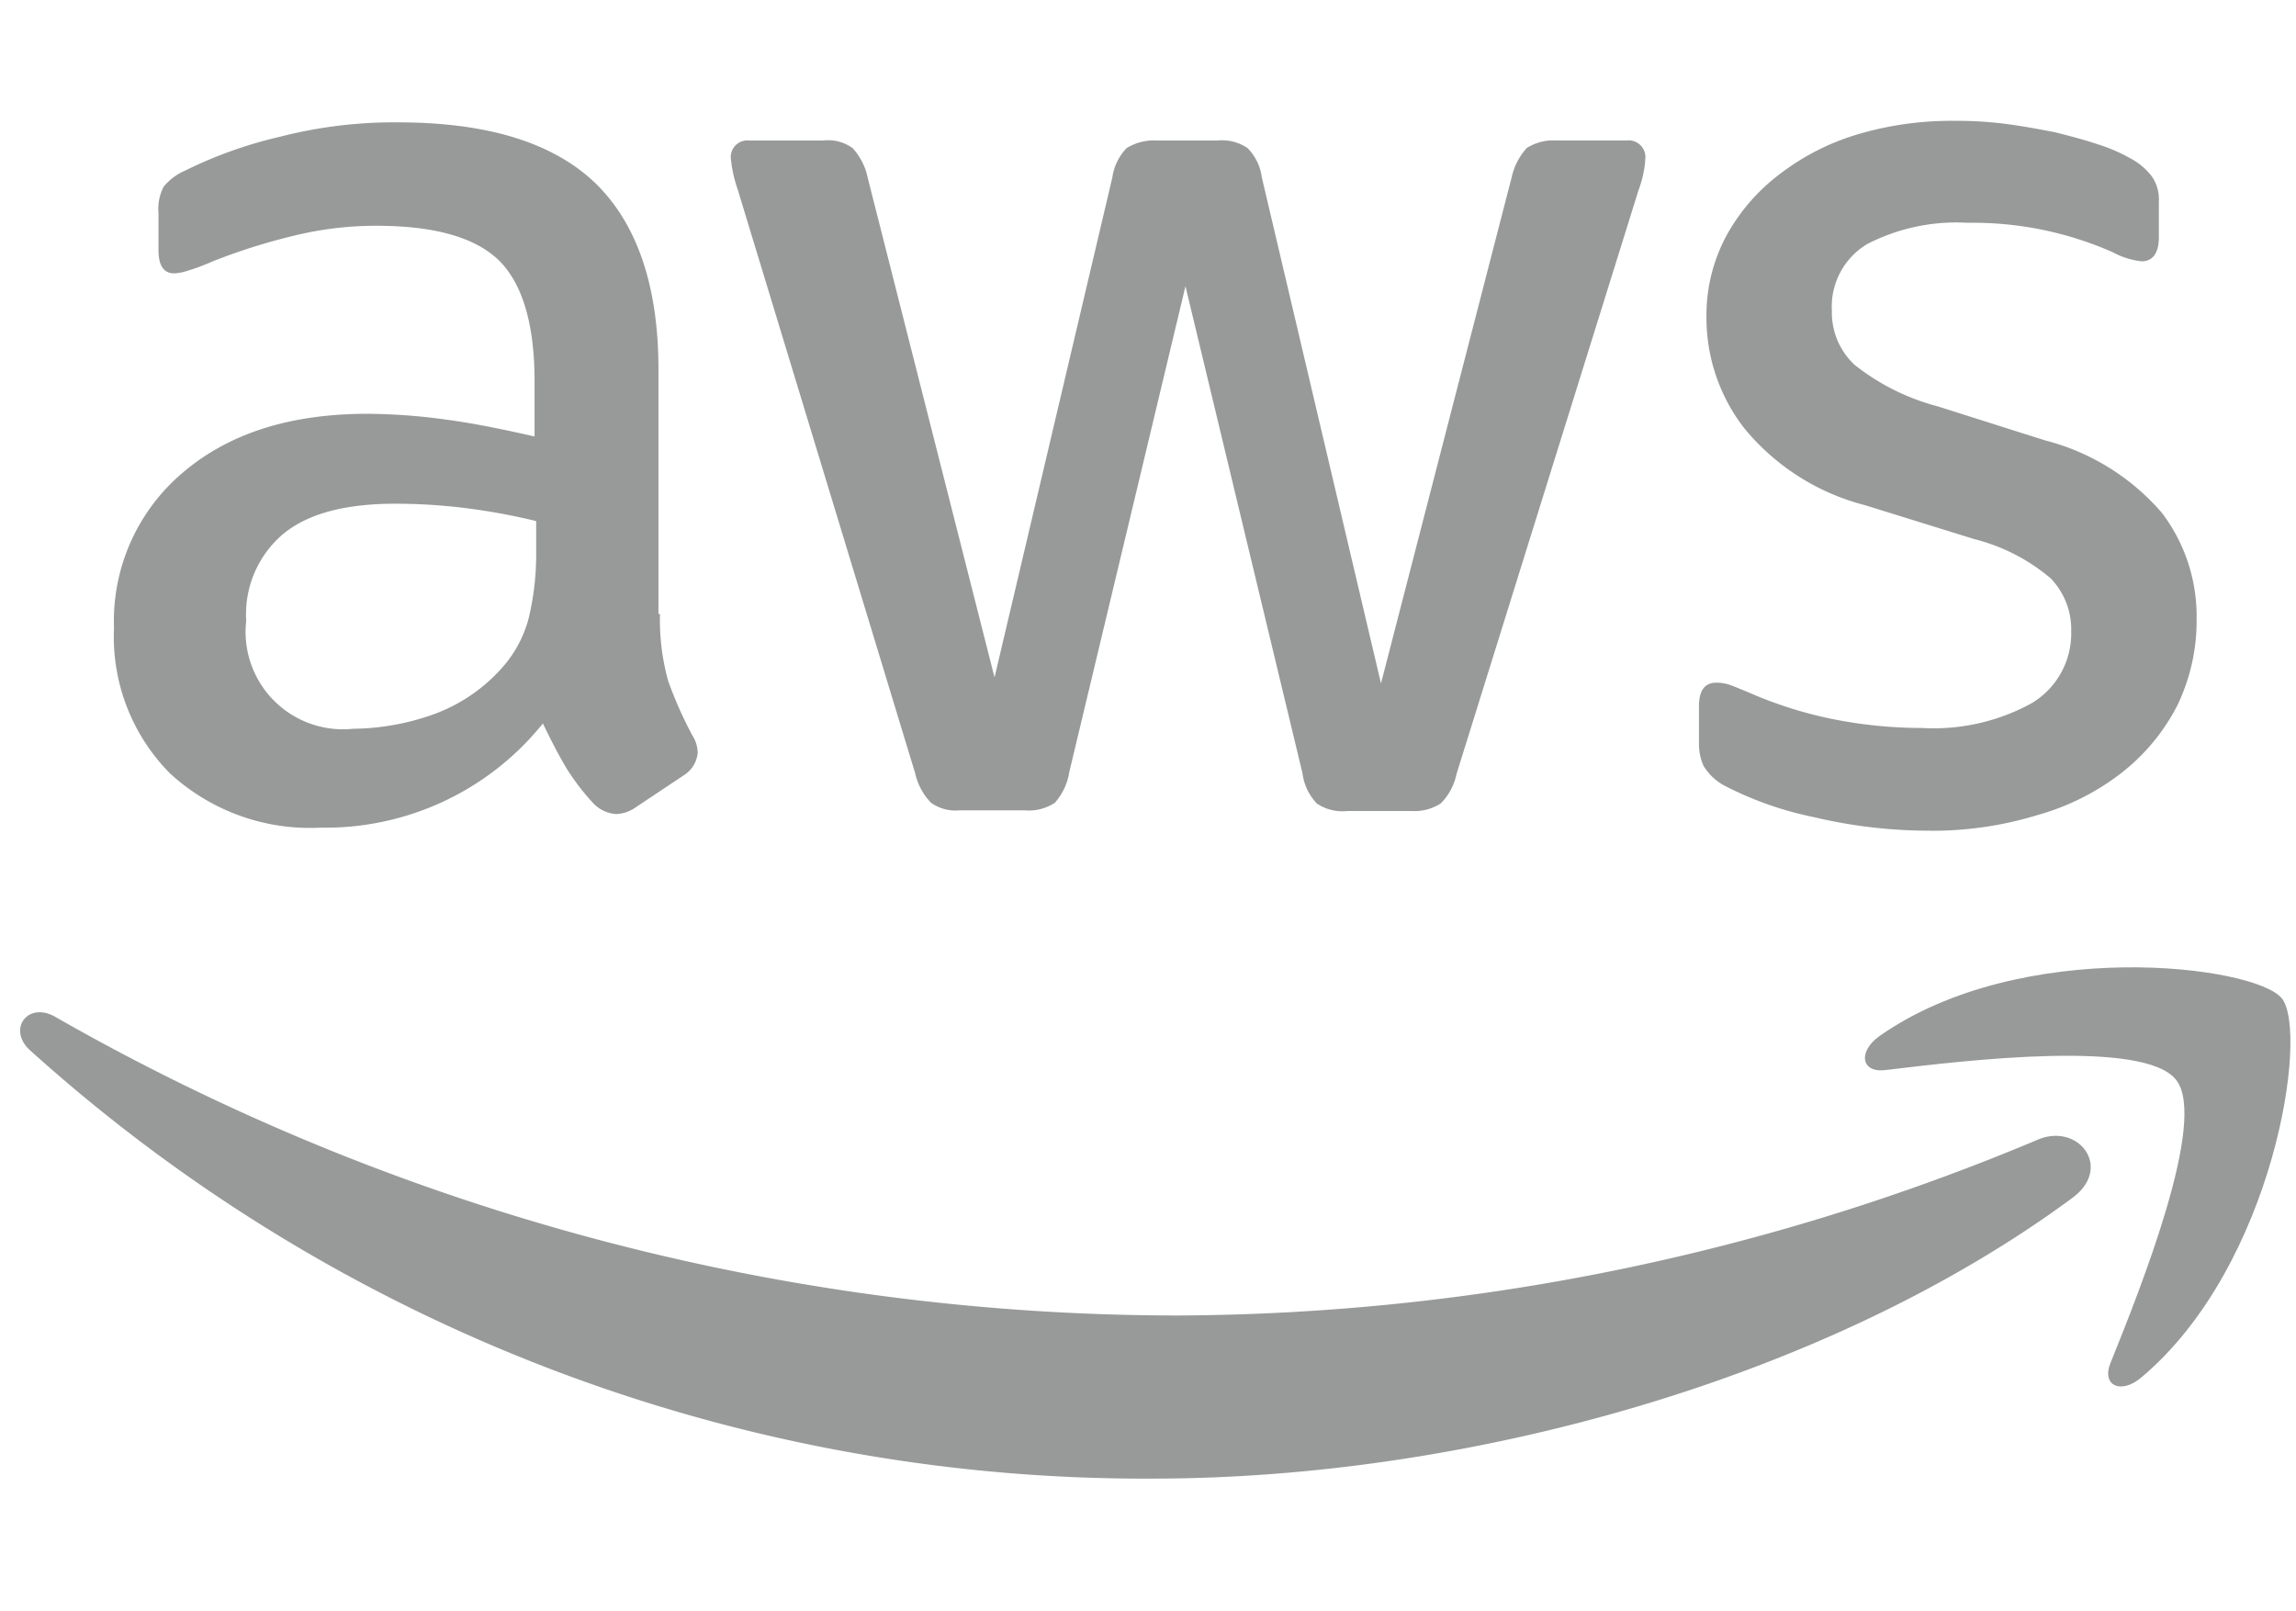 <svg xmlns="http://www.w3.org/2000/svg" xmlns:xlink="http://www.w3.org/1999/xlink" width="114" height="80" viewBox="0 0 114 80">
  <defs>
    <clipPath id="clip-fliplogic-icon-google-aws-gray">
      <rect width="114" height="80"/>
    </clipPath>
  </defs>
  <g id="fliplogic-icon-google-aws-gray" clip-path="url(#clip-fliplogic-icon-google-aws-gray)">
    <g id="グループ_1471" data-name="グループ 1471" transform="translate(1 6)">
      <g id="グループ_1464" data-name="グループ 1464" transform="translate(0 0)">
        <path id="パス_9157" data-name="パス 9157" d="M130.2,24.558a11.342,11.342,0,0,0,.412,3.337,20.068,20.068,0,0,0,1.2,2.7,1.631,1.631,0,0,1,.262.862,1.484,1.484,0,0,1-.712,1.125L129,34.156a1.8,1.8,0,0,1-.975.337,1.725,1.725,0,0,1-1.125-.525,11.6,11.6,0,0,1-1.35-1.762c-.375-.637-.75-1.35-1.162-2.212a13.85,13.85,0,0,1-11.022,5.174,10.272,10.272,0,0,1-7.5-2.7,9.631,9.631,0,0,1-2.774-7.2,9.651,9.651,0,0,1,3.412-7.723c2.287-1.95,5.324-2.924,9.185-2.924a29.684,29.684,0,0,1,3.974.3c1.387.187,2.812.487,4.311.825V13.011c0-2.849-.6-4.836-1.762-6-1.2-1.162-3.224-1.725-6.111-1.725a17.059,17.059,0,0,0-4.049.487A29.873,29.873,0,0,0,108,7.05a10.765,10.765,0,0,1-1.312.487,2.3,2.3,0,0,1-.6.112c-.525,0-.787-.375-.787-1.162V4.651a2.372,2.372,0,0,1,.262-1.312,2.807,2.807,0,0,1,1.05-.787A21.582,21.582,0,0,1,111.341.864,22.73,22.73,0,0,1,117.19.152c4.461,0,7.723,1.012,9.823,3.037,2.062,2.024,3.112,5.1,3.112,9.223V24.558Zm-15.221,5.7a12.15,12.15,0,0,0,3.862-.675,8.354,8.354,0,0,0,3.562-2.4,5.951,5.951,0,0,0,1.275-2.4,13.46,13.46,0,0,0,.375-3.262V19.947a31.313,31.313,0,0,0-3.449-.637,28.255,28.255,0,0,0-3.524-.225c-2.512,0-4.349.487-5.586,1.5a5.225,5.225,0,0,0-1.837,4.311,4.837,4.837,0,0,0,5.324,5.361Zm30.105,4.049a2.093,2.093,0,0,1-1.425-.375,3.056,3.056,0,0,1-.787-1.462l-8.81-28.98a6.566,6.566,0,0,1-.337-1.5.822.822,0,0,1,.9-.937H138.3a2.078,2.078,0,0,1,1.462.375,3.067,3.067,0,0,1,.75,1.462l6.3,24.819,5.849-24.819a2.63,2.63,0,0,1,.712-1.462,2.579,2.579,0,0,1,1.5-.375h3a2.256,2.256,0,0,1,1.5.375,2.526,2.526,0,0,1,.712,1.462L166,28.008l6.486-25.119a3.214,3.214,0,0,1,.75-1.462,2.446,2.446,0,0,1,1.462-.375h3.487a.833.833,0,0,1,.937.937,3.743,3.743,0,0,1-.075.6,5.334,5.334,0,0,1-.262.937l-9.035,28.98a2.875,2.875,0,0,1-.787,1.462,2.4,2.4,0,0,1-1.425.375h-3.224a2.256,2.256,0,0,1-1.5-.375,2.658,2.658,0,0,1-.712-1.5L156.292,8.288l-5.774,24.144a2.926,2.926,0,0,1-.712,1.5,2.324,2.324,0,0,1-1.5.375Zm48.176,1.012a24.809,24.809,0,0,1-5.774-.675,17.056,17.056,0,0,1-4.311-1.5,2.7,2.7,0,0,1-1.162-1.05,2.646,2.646,0,0,1-.225-1.05V29.132c0-.787.3-1.162.862-1.162a2.123,2.123,0,0,1,.675.112c.225.075.562.225.937.375a20.391,20.391,0,0,0,4.124,1.312,22.515,22.515,0,0,0,4.461.45,10.116,10.116,0,0,0,5.474-1.237,4.037,4.037,0,0,0,1.949-3.562,3.651,3.651,0,0,0-1.012-2.624,9.407,9.407,0,0,0-3.787-1.95l-5.436-1.687a11.435,11.435,0,0,1-6-3.824A8.932,8.932,0,0,1,182.161,9.9a8.344,8.344,0,0,1,1.012-4.161,9.64,9.64,0,0,1,2.7-3.074,11.9,11.9,0,0,1,3.9-1.949A16.34,16.34,0,0,1,194.5.077a18.821,18.821,0,0,1,2.512.15c.862.112,1.65.262,2.437.412.75.187,1.462.375,2.137.6a8.18,8.18,0,0,1,1.575.675,3.242,3.242,0,0,1,1.125.937,2.021,2.021,0,0,1,.337,1.237V5.851c0,.787-.3,1.2-.862,1.2a3.9,3.9,0,0,1-1.425-.45,17.152,17.152,0,0,0-7.2-1.462,9.676,9.676,0,0,0-4.986,1.05,3.62,3.62,0,0,0-1.762,3.337,3.54,3.54,0,0,0,1.125,2.662,11.2,11.2,0,0,0,4.124,2.062l5.324,1.687a11.4,11.4,0,0,1,5.811,3.6,8.484,8.484,0,0,1,1.725,5.249,9.638,9.638,0,0,1-.975,4.349,10.083,10.083,0,0,1-2.737,3.3,12.085,12.085,0,0,1-4.161,2.1,17.828,17.828,0,0,1-5.361.787Z" transform="translate(-98.432 -0.077)" fill="#989999"/>
        <path id="パス_9158" data-name="パス 9158" d="M101.646,990.685c-12.334,9.11-30.255,13.947-45.664,13.947A82.611,82.611,0,0,1,.233,983.375c-1.162-1.05-.112-2.474,1.275-1.65a112.43,112.43,0,0,0,55.786,14.809,111.323,111.323,0,0,0,42.552-8.7c2.062-.937,3.824,1.35,1.8,2.849Z" transform="translate(0.266 -937.223)" fill="#989999"/>
        <path id="パス_9159" data-name="パス 9159" d="M2046.434,937.594c-1.575-2.024-10.423-.975-14.434-.487-1.2.15-1.387-.9-.3-1.687,7.048-4.949,18.633-3.524,19.983-1.875,1.349,1.687-.375,13.272-6.973,18.82-1.012.862-1.987.412-1.537-.712C2044.672,947.941,2048.009,939.581,2046.434,937.594Z" transform="translate(-1939.386 -889.98)" fill="#989999"/>
      </g>
    </g>
  </g>
</svg>
